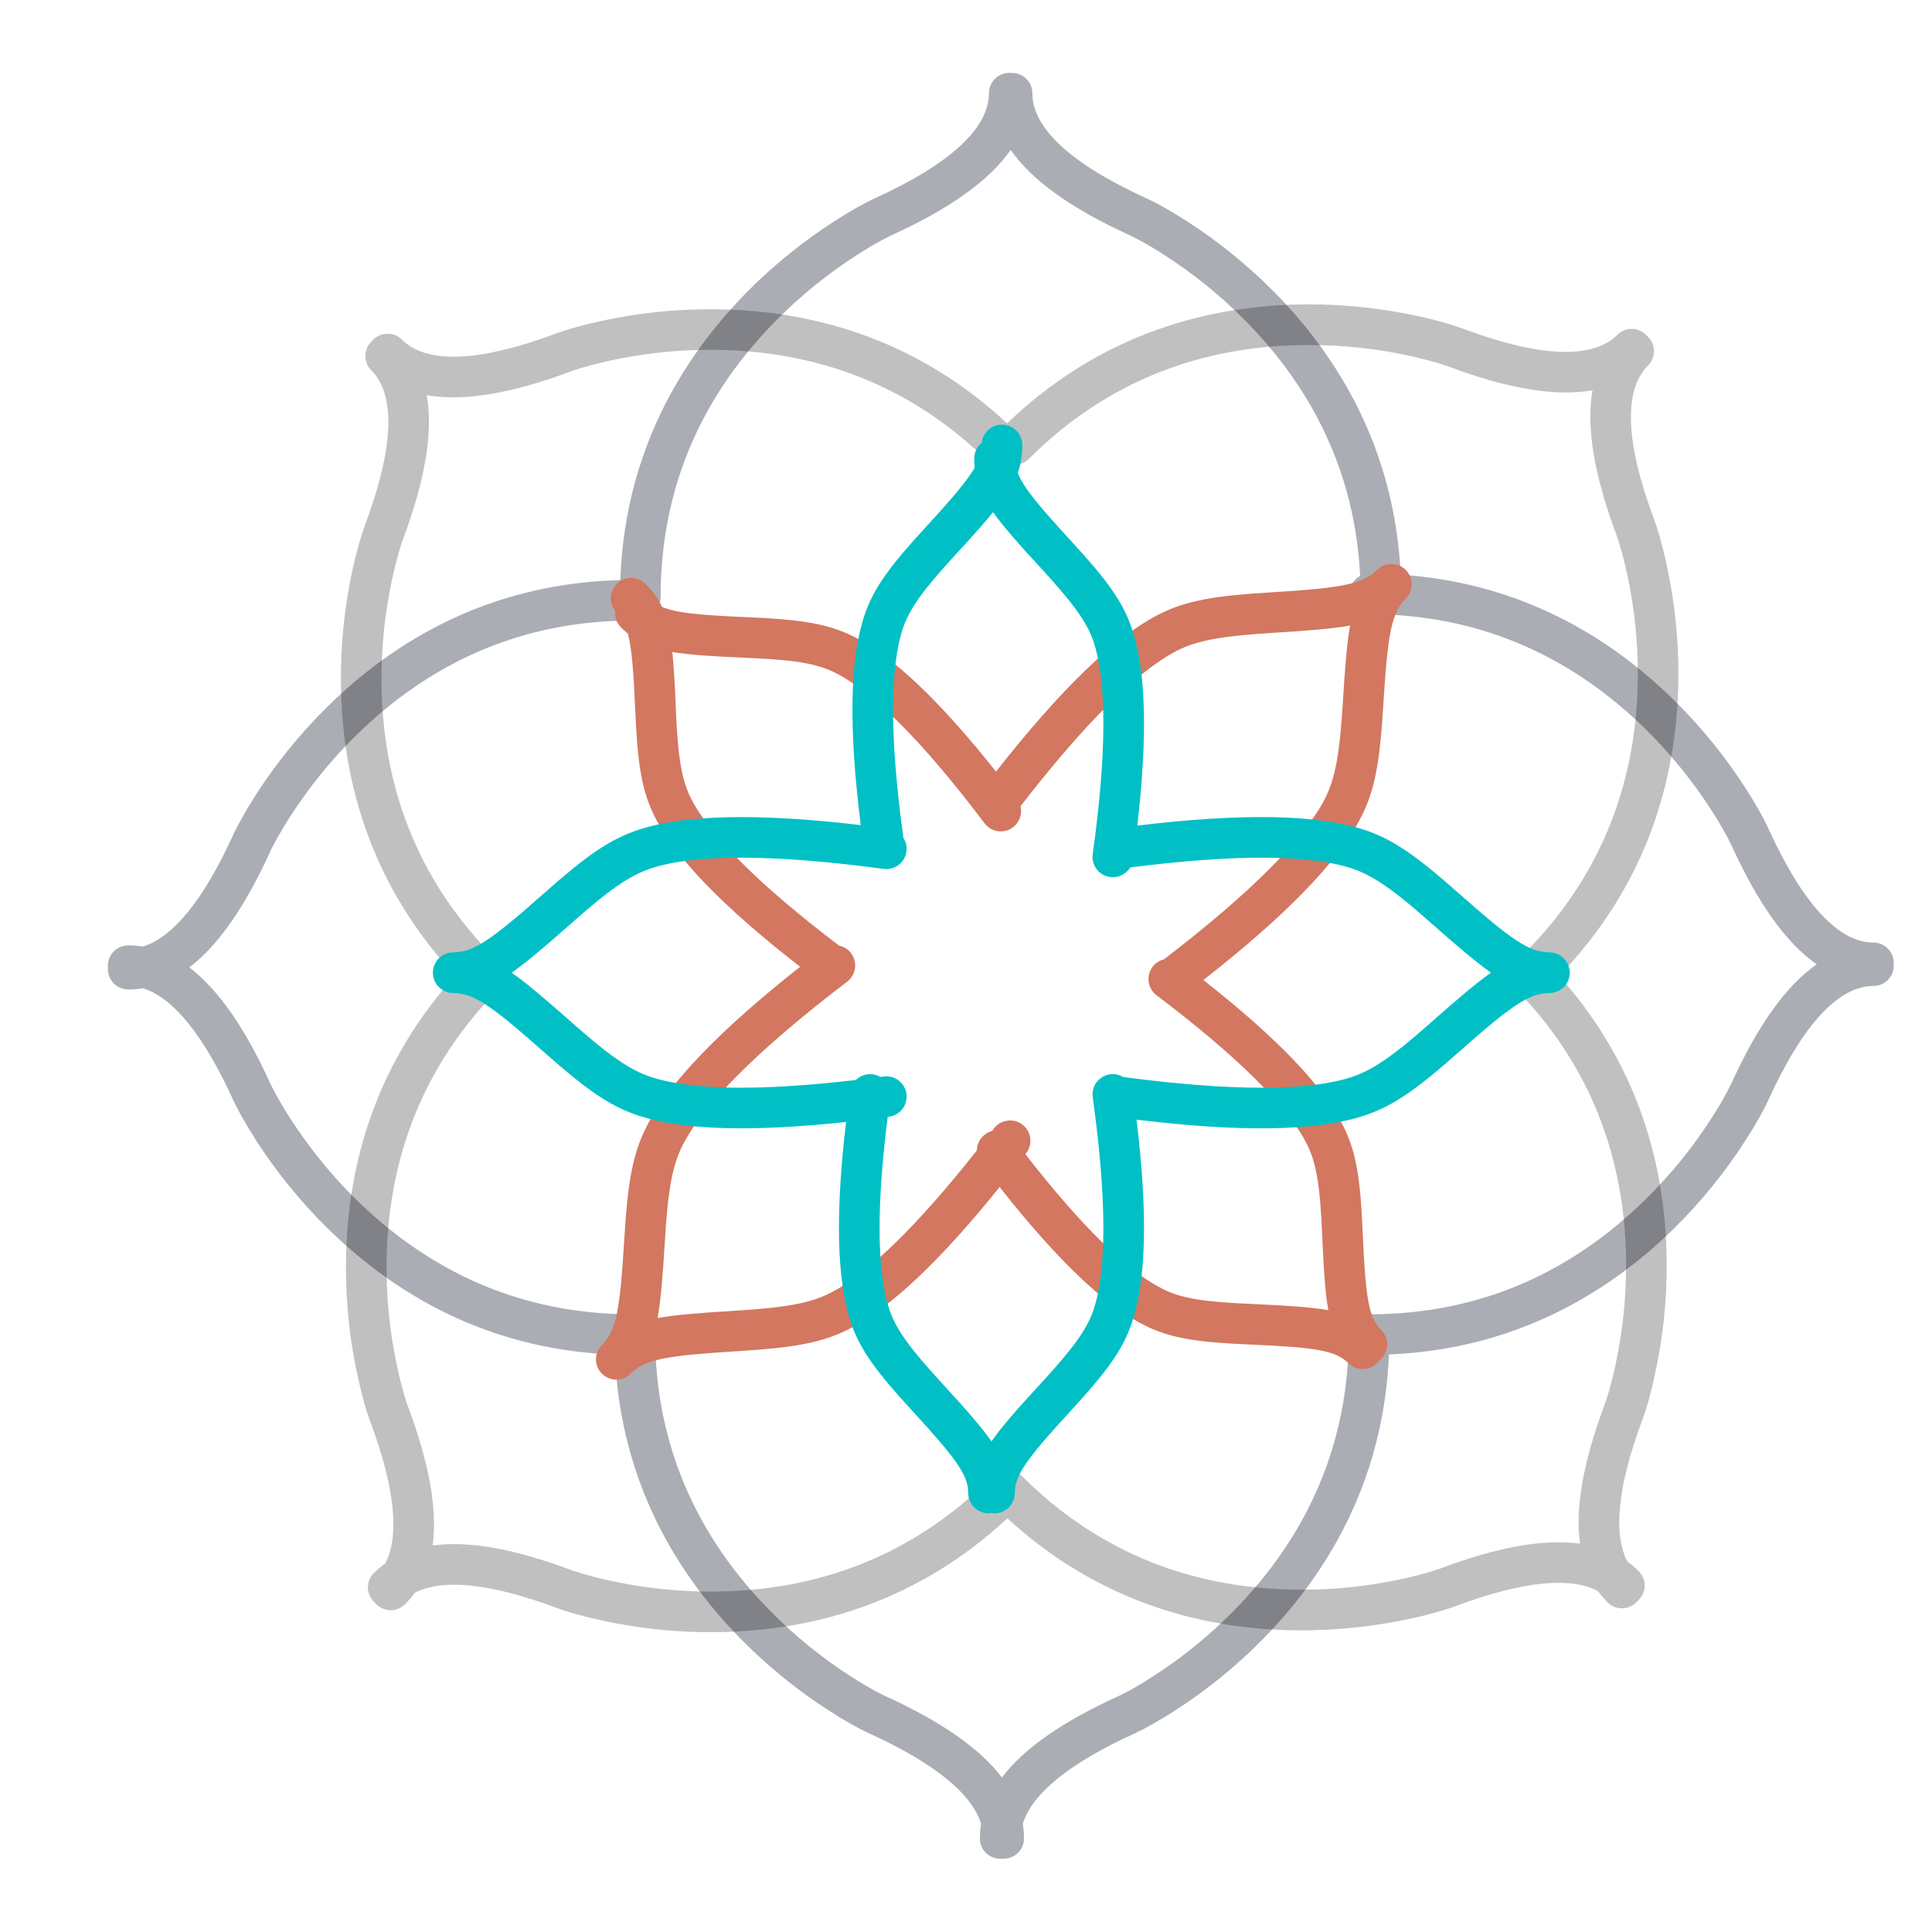<svg width="15" height="15" viewBox="0 0 15 15" fill="none" xmlns="http://www.w3.org/2000/svg">
<path opacity="0.775" fill-rule="evenodd" clip-rule="evenodd" d="M6.024 2.49C5.463 3.058 5.129 3.768 5.129 4.635C5.129 4.714 5.071 4.779 4.996 4.791C4.971 4.808 4.94 4.818 4.907 4.818C4.04 4.818 3.33 5.153 2.761 5.713C2.561 5.91 2.394 6.122 2.257 6.333C2.21 6.406 2.17 6.475 2.137 6.535C2.118 6.571 2.105 6.595 2.1 6.607C1.906 7.034 1.698 7.337 1.47 7.511C1.698 7.685 1.906 7.988 2.1 8.415C2.105 8.427 2.118 8.451 2.137 8.487C2.17 8.547 2.21 8.616 2.257 8.689C2.394 8.9 2.561 9.112 2.761 9.309C3.33 9.869 4.04 10.204 4.907 10.204C4.914 10.204 4.92 10.204 4.927 10.205C4.927 10.205 4.928 10.205 4.928 10.205C5.015 10.205 5.086 10.276 5.086 10.363C5.086 11.229 5.42 11.939 5.981 12.508C6.178 12.708 6.389 12.876 6.6 13.012C6.674 13.06 6.742 13.1 6.803 13.133C6.839 13.152 6.863 13.164 6.875 13.169C7.301 13.363 7.605 13.572 7.779 13.8C7.952 13.572 8.256 13.363 8.683 13.169C8.695 13.164 8.719 13.152 8.755 13.133C8.816 13.1 8.884 13.06 8.957 13.012C9.168 12.876 9.38 12.708 9.577 12.508C10.137 11.939 10.472 11.229 10.472 10.363C10.472 10.289 10.523 10.227 10.591 10.21C10.605 10.206 10.619 10.204 10.634 10.204C11.501 10.204 12.211 9.869 12.779 9.309C12.979 9.112 13.147 8.901 13.283 8.689C13.331 8.616 13.371 8.548 13.404 8.487C13.423 8.451 13.435 8.427 13.441 8.415C13.644 7.968 13.863 7.655 14.105 7.487C13.863 7.318 13.644 7.006 13.441 6.558C13.435 6.547 13.423 6.522 13.404 6.486C13.371 6.426 13.331 6.358 13.283 6.284C13.147 6.073 12.979 5.861 12.779 5.664C12.247 5.14 11.59 4.813 10.797 4.773C10.775 4.786 10.749 4.793 10.722 4.793C10.692 4.793 10.663 4.784 10.639 4.769L10.634 4.769C10.547 4.769 10.476 4.699 10.476 4.612C10.476 4.551 10.51 4.499 10.56 4.472C10.521 3.679 10.194 3.022 9.669 2.49C9.472 2.29 9.261 2.122 9.049 1.986C8.976 1.938 8.908 1.898 8.847 1.865C8.811 1.846 8.787 1.834 8.775 1.828C8.328 1.625 8.015 1.406 7.847 1.164C7.678 1.406 7.365 1.625 6.918 1.828C6.906 1.834 6.882 1.846 6.846 1.865C6.785 1.898 6.717 1.938 6.644 1.986C6.433 2.122 6.221 2.29 6.024 2.49ZM4.774 10.517C4.811 11.403 5.174 12.139 5.756 12.729C5.971 12.947 6.2 13.129 6.43 13.277C6.568 13.367 6.678 13.426 6.744 13.456C7.262 13.691 7.546 13.93 7.617 14.159C7.611 14.197 7.608 14.235 7.608 14.274C7.608 14.361 7.678 14.431 7.765 14.431C7.77 14.431 7.774 14.431 7.779 14.431C7.783 14.431 7.788 14.431 7.792 14.431C7.879 14.431 7.95 14.361 7.95 14.274C7.95 14.235 7.947 14.197 7.941 14.159C8.012 13.93 8.296 13.691 8.814 13.456C8.88 13.426 8.989 13.367 9.128 13.277C9.358 13.129 9.587 12.947 9.802 12.729C10.383 12.139 10.746 11.403 10.784 10.516C11.672 10.479 12.409 10.116 13.001 9.534C13.218 9.319 13.4 9.09 13.548 8.86C13.638 8.721 13.697 8.612 13.727 8.546C14.002 7.941 14.281 7.655 14.545 7.655C14.632 7.655 14.703 7.585 14.703 7.498C14.703 7.494 14.703 7.49 14.702 7.487C14.703 7.483 14.703 7.479 14.703 7.476C14.703 7.389 14.632 7.318 14.545 7.318C14.281 7.318 14.002 7.032 13.727 6.427C13.697 6.361 13.638 6.252 13.548 6.113C13.4 5.883 13.218 5.654 13.001 5.44C12.43 4.877 11.723 4.519 10.875 4.462C10.833 3.584 10.471 2.854 9.894 2.268C9.679 2.051 9.45 1.869 9.22 1.721C9.081 1.631 8.972 1.572 8.906 1.542C8.301 1.267 8.015 0.988 8.015 0.724C8.015 0.637 7.945 0.566 7.857 0.566C7.854 0.566 7.85 0.567 7.847 0.567C7.843 0.567 7.839 0.566 7.836 0.566C7.748 0.566 7.678 0.637 7.678 0.724C7.678 0.988 7.392 1.267 6.787 1.542C6.721 1.572 6.612 1.631 6.473 1.721C6.243 1.869 6.014 2.051 5.799 2.268C5.213 2.864 4.848 3.607 4.816 4.504C3.901 4.527 3.144 4.893 2.54 5.489C2.323 5.703 2.141 5.932 1.992 6.162C1.903 6.301 1.844 6.41 1.813 6.476C1.578 6.994 1.34 7.278 1.11 7.349C1.073 7.343 1.034 7.34 0.996 7.34C0.908 7.34 0.838 7.41 0.838 7.497C0.838 7.502 0.838 7.507 0.838 7.511C0.838 7.515 0.838 7.52 0.838 7.525C0.838 7.612 0.908 7.682 0.996 7.682C1.034 7.682 1.073 7.679 1.11 7.673C1.34 7.744 1.578 8.028 1.813 8.546C1.844 8.612 1.903 8.721 1.992 8.86C2.141 9.09 2.323 9.319 2.54 9.533C3.135 10.12 3.878 10.484 4.774 10.517Z" fill="#93969F"/>
<path opacity="0.452" fill-rule="evenodd" clip-rule="evenodd" d="M12.105 7.577C12.745 6.911 13.025 6.112 13.031 5.258C13.033 4.953 13 4.662 12.942 4.395C12.908 4.234 12.872 4.114 12.847 4.046C12.613 3.424 12.608 3.025 12.795 2.838C12.857 2.777 12.857 2.677 12.795 2.615C12.793 2.613 12.79 2.611 12.788 2.609C12.785 2.606 12.783 2.603 12.78 2.6C12.718 2.538 12.618 2.538 12.557 2.6C12.37 2.786 11.97 2.782 11.348 2.548C11.28 2.523 11.161 2.487 11 2.452C10.732 2.395 10.442 2.361 10.136 2.363C9.283 2.37 8.484 2.649 7.819 3.287C7.162 2.675 6.378 2.407 5.542 2.401C5.236 2.399 4.945 2.432 4.678 2.49C4.517 2.525 4.398 2.56 4.329 2.585C3.707 2.819 3.308 2.824 3.121 2.637C3.06 2.576 2.96 2.576 2.898 2.637C2.896 2.64 2.893 2.642 2.891 2.645C2.888 2.648 2.885 2.65 2.883 2.653C2.821 2.714 2.821 2.814 2.883 2.875C3.069 3.062 3.065 3.462 2.831 4.084C2.806 4.152 2.77 4.271 2.735 4.432C2.678 4.7 2.644 4.99 2.647 5.296C2.653 6.133 2.922 6.918 3.535 7.575C2.949 8.224 2.692 8.993 2.686 9.812C2.684 10.118 2.717 10.409 2.775 10.676C2.81 10.837 2.845 10.956 2.87 11.024C3.07 11.557 3.102 11.926 2.991 12.139C2.96 12.161 2.93 12.186 2.903 12.213C2.841 12.275 2.841 12.374 2.903 12.436C2.906 12.439 2.909 12.442 2.912 12.445C2.915 12.448 2.919 12.452 2.922 12.455C2.984 12.517 3.083 12.517 3.145 12.455C3.172 12.428 3.197 12.399 3.22 12.367C3.432 12.256 3.802 12.288 4.334 12.488C4.402 12.513 4.521 12.549 4.683 12.583C4.95 12.641 5.241 12.675 5.546 12.672C6.381 12.666 7.164 12.399 7.821 11.788C8.475 12.388 9.252 12.652 10.08 12.658C10.385 12.66 10.676 12.626 10.944 12.569C11.105 12.534 11.224 12.498 11.292 12.473C11.825 12.273 12.194 12.241 12.406 12.353C12.429 12.384 12.454 12.413 12.481 12.441C12.543 12.502 12.643 12.502 12.704 12.441C12.707 12.438 12.71 12.434 12.713 12.431C12.717 12.428 12.72 12.425 12.723 12.421C12.785 12.36 12.785 12.26 12.723 12.199C12.696 12.171 12.667 12.146 12.635 12.124C12.524 11.911 12.556 11.542 12.756 11.01C12.781 10.942 12.817 10.823 12.851 10.661C12.909 10.394 12.943 10.103 12.94 9.798C12.934 8.985 12.681 8.223 12.105 7.577ZM10.139 2.679C9.34 2.684 8.601 2.95 7.988 3.563C7.965 3.586 7.936 3.601 7.906 3.606C7.844 3.662 7.749 3.66 7.689 3.6C7.076 2.988 6.338 2.722 5.539 2.716C5.258 2.714 4.99 2.745 4.745 2.798C4.659 2.816 4.582 2.836 4.516 2.856C4.477 2.868 4.451 2.876 4.439 2.881C3.979 3.054 3.603 3.119 3.313 3.068C3.365 3.358 3.299 3.734 3.126 4.194C3.122 4.206 3.113 4.232 3.102 4.27C3.082 4.337 3.062 4.413 3.044 4.499C2.991 4.744 2.96 5.013 2.962 5.293C2.967 6.072 3.22 6.794 3.802 7.398C3.832 7.404 3.862 7.418 3.885 7.442C3.947 7.503 3.947 7.603 3.885 7.665C3.272 8.278 3.007 9.016 3.001 9.815C2.999 10.095 3.03 10.364 3.083 10.609C3.101 10.695 3.121 10.771 3.141 10.838C3.152 10.876 3.161 10.902 3.166 10.915C3.33 11.353 3.398 11.715 3.359 11.999C3.643 11.96 4.006 12.028 4.444 12.193C4.456 12.197 4.482 12.206 4.521 12.217C4.587 12.237 4.664 12.257 4.749 12.275C4.995 12.328 5.263 12.359 5.544 12.357C6.342 12.351 7.081 12.086 7.694 11.473C7.698 11.469 7.701 11.466 7.705 11.463C7.707 11.461 7.708 11.46 7.709 11.458C7.771 11.397 7.871 11.397 7.932 11.458C8.545 12.071 9.284 12.337 10.082 12.342C10.363 12.345 10.631 12.314 10.877 12.261C10.963 12.242 11.039 12.223 11.105 12.203C11.144 12.191 11.17 12.182 11.182 12.178C11.621 12.013 11.983 11.946 12.267 11.985C12.228 11.7 12.296 11.338 12.46 10.9C12.465 10.888 12.474 10.862 12.485 10.823C12.505 10.757 12.525 10.68 12.543 10.595C12.596 10.349 12.627 10.081 12.625 9.8C12.619 9.002 12.354 8.263 11.741 7.65C11.679 7.589 11.679 7.489 11.741 7.427C11.773 7.396 11.815 7.38 11.856 7.381C12.452 6.773 12.71 6.044 12.716 5.256C12.718 4.975 12.687 4.707 12.634 4.461C12.616 4.376 12.596 4.299 12.576 4.233C12.565 4.194 12.556 4.168 12.551 4.156C12.379 3.696 12.313 3.32 12.364 3.03C12.075 3.082 11.698 3.016 11.239 2.843C11.226 2.839 11.2 2.83 11.162 2.818C11.095 2.799 11.019 2.779 10.933 2.76C10.688 2.707 10.419 2.677 10.139 2.679Z" fill="black" fill-opacity="0.55"/>
<path fill-rule="evenodd" clip-rule="evenodd" d="M5.363 6.195C5.507 6.483 5.892 6.869 6.515 7.342C6.551 7.35 6.584 7.369 6.607 7.4C6.66 7.47 6.647 7.568 6.578 7.621C5.89 8.146 5.463 8.573 5.301 8.889C5.218 9.052 5.185 9.25 5.162 9.638C5.146 9.903 5.131 10.091 5.106 10.233C5.248 10.208 5.435 10.193 5.7 10.177C6.089 10.153 6.286 10.121 6.45 10.037C6.739 9.889 7.12 9.52 7.584 8.932C7.585 8.885 7.606 8.839 7.647 8.808C7.664 8.795 7.683 8.786 7.702 8.781L7.717 8.761C7.77 8.692 7.869 8.679 7.938 8.731C8.007 8.784 8.021 8.883 7.968 8.952L7.961 8.961C8.398 9.523 8.757 9.873 9.028 10.008C9.177 10.083 9.361 10.109 9.723 10.124C9.992 10.136 10.176 10.148 10.313 10.172C10.288 10.035 10.277 9.851 10.265 9.582C10.25 9.22 10.223 9.036 10.149 8.887C10.004 8.597 9.613 8.206 8.979 7.727C8.91 7.675 8.896 7.576 8.949 7.506C8.971 7.477 9.002 7.457 9.036 7.449C9.709 6.933 10.127 6.513 10.287 6.201C10.37 6.038 10.402 5.84 10.426 5.452C10.442 5.187 10.457 4.999 10.482 4.857C10.34 4.882 10.152 4.897 9.887 4.913C9.499 4.937 9.301 4.969 9.138 5.052C8.833 5.209 8.424 5.612 7.923 6.26C7.938 6.319 7.917 6.384 7.865 6.423C7.796 6.476 7.697 6.462 7.644 6.392C7.166 5.759 6.775 5.368 6.484 5.223C6.335 5.148 6.151 5.122 5.79 5.107C5.534 5.096 5.355 5.085 5.22 5.062C5.232 5.178 5.24 5.32 5.247 5.501C5.262 5.862 5.289 6.046 5.363 6.195ZM10.833 4.381C10.783 4.372 10.73 4.386 10.691 4.425C10.58 4.536 10.416 4.565 9.868 4.599C9.436 4.625 9.21 4.661 8.994 4.772C8.651 4.948 8.234 5.353 7.733 5.991C7.299 5.444 6.932 5.094 6.625 4.941C6.422 4.84 6.21 4.809 5.803 4.792C5.431 4.776 5.249 4.759 5.14 4.712C5.109 4.644 5.067 4.589 5.011 4.533C4.949 4.471 4.85 4.471 4.788 4.533C4.731 4.59 4.727 4.68 4.776 4.742C4.771 4.788 4.786 4.835 4.821 4.871C4.839 4.888 4.857 4.905 4.875 4.92C4.905 5.034 4.919 5.211 4.932 5.514C4.949 5.921 4.98 6.133 5.081 6.336C5.242 6.658 5.618 7.045 6.212 7.506C5.59 7.997 5.194 8.407 5.021 8.745C4.91 8.961 4.873 9.187 4.847 9.619C4.815 10.157 4.786 10.325 4.68 10.436L4.673 10.442C4.612 10.504 4.612 10.604 4.673 10.665C4.706 10.698 4.751 10.714 4.794 10.711C4.831 10.709 4.868 10.694 4.896 10.665L4.902 10.659C5.014 10.553 5.182 10.524 5.719 10.491C6.152 10.465 6.378 10.428 6.593 10.318C6.915 10.153 7.302 9.787 7.761 9.216C8.203 9.777 8.575 10.135 8.887 10.29C9.09 10.392 9.303 10.422 9.709 10.439C10.217 10.461 10.37 10.486 10.468 10.583C10.53 10.645 10.629 10.645 10.691 10.583C10.697 10.578 10.702 10.572 10.706 10.565C10.713 10.561 10.719 10.556 10.724 10.55C10.786 10.488 10.786 10.389 10.724 10.327C10.626 10.229 10.602 10.076 10.58 9.569C10.563 9.162 10.532 8.949 10.431 8.747C10.274 8.432 9.912 8.056 9.343 7.609C9.984 7.107 10.391 6.689 10.567 6.345C10.678 6.129 10.714 5.903 10.74 5.471C10.774 4.923 10.803 4.759 10.914 4.648C10.976 4.586 10.976 4.486 10.914 4.425C10.907 4.417 10.898 4.41 10.89 4.405C10.872 4.393 10.853 4.385 10.833 4.381Z" fill="#D37760"/>
<path fill-rule="evenodd" clip-rule="evenodd" d="M7.01 4.879C6.908 5.184 6.907 5.73 7.014 6.505C7.033 6.535 7.043 6.572 7.038 6.611C7.026 6.697 6.947 6.758 6.86 6.746C6.003 6.631 5.399 6.631 5.061 6.74C4.887 6.796 4.724 6.913 4.433 7.171C4.234 7.347 4.091 7.469 3.973 7.552C4.091 7.635 4.234 7.757 4.433 7.933C4.724 8.191 4.887 8.308 5.061 8.364C5.37 8.464 5.901 8.472 6.645 8.385C6.679 8.352 6.727 8.334 6.777 8.341C6.798 8.344 6.818 8.351 6.835 8.361L6.86 8.358C6.947 8.346 7.026 8.407 7.038 8.493C7.049 8.579 6.989 8.659 6.902 8.67L6.892 8.672C6.803 9.378 6.809 9.879 6.905 10.167C6.958 10.325 7.069 10.473 7.314 10.74C7.496 10.938 7.618 11.077 7.698 11.191C7.777 11.077 7.899 10.938 8.082 10.74C8.327 10.473 8.438 10.325 8.491 10.167C8.593 9.859 8.593 9.306 8.484 8.519C8.472 8.433 8.532 8.353 8.618 8.341C8.655 8.336 8.691 8.344 8.721 8.362C9.561 8.473 10.154 8.472 10.488 8.364C10.662 8.308 10.825 8.191 11.116 7.933C11.315 7.757 11.458 7.635 11.576 7.552C11.458 7.469 11.315 7.347 11.116 7.171C10.825 6.913 10.662 6.796 10.488 6.74C10.161 6.635 9.587 6.631 8.775 6.735C8.743 6.787 8.683 6.818 8.618 6.809C8.532 6.797 8.472 6.718 8.484 6.632C8.593 5.845 8.593 5.292 8.491 4.984C8.438 4.826 8.327 4.678 8.082 4.411C7.908 4.223 7.79 4.088 7.71 3.977C7.637 4.067 7.542 4.173 7.419 4.306C7.174 4.573 7.063 4.721 7.01 4.879ZM12.184 7.52C12.17 7.448 12.106 7.394 12.03 7.394C11.873 7.394 11.736 7.299 11.325 6.935C11.001 6.648 10.815 6.514 10.584 6.44C10.217 6.322 9.635 6.313 8.83 6.41C8.91 5.716 8.899 5.21 8.789 4.884C8.718 4.669 8.589 4.497 8.314 4.198C8.061 3.923 7.945 3.783 7.902 3.672C7.927 3.602 7.937 3.534 7.937 3.454C7.937 3.367 7.866 3.297 7.779 3.297C7.698 3.297 7.631 3.358 7.623 3.437C7.587 3.466 7.564 3.51 7.564 3.559C7.564 3.585 7.565 3.609 7.567 3.632C7.508 3.734 7.393 3.869 7.187 4.093C6.912 4.392 6.783 4.564 6.711 4.779C6.597 5.121 6.589 5.66 6.683 6.406C5.896 6.314 5.326 6.323 4.965 6.44C4.734 6.514 4.548 6.648 4.224 6.935C3.813 7.299 3.676 7.394 3.519 7.394C3.432 7.394 3.361 7.465 3.361 7.552V7.552C3.361 7.639 3.432 7.71 3.519 7.71C3.676 7.71 3.813 7.805 4.224 8.169C4.548 8.456 4.734 8.59 4.965 8.664C5.309 8.775 5.841 8.789 6.569 8.711C6.485 9.42 6.496 9.936 6.606 10.267C6.678 10.482 6.807 10.653 7.082 10.953C7.426 11.327 7.517 11.453 7.517 11.591C7.517 11.678 7.587 11.749 7.674 11.749C7.682 11.749 7.69 11.748 7.698 11.747C7.706 11.748 7.713 11.749 7.722 11.749C7.809 11.749 7.879 11.678 7.879 11.591C7.879 11.453 7.97 11.327 8.314 10.953C8.589 10.653 8.718 10.482 8.789 10.267C8.901 9.933 8.911 9.411 8.824 8.693C9.633 8.791 10.216 8.783 10.584 8.664C10.815 8.59 11.001 8.456 11.325 8.169C11.736 7.805 11.873 7.71 12.03 7.71C12.093 7.71 12.148 7.672 12.173 7.619C12.178 7.608 12.182 7.596 12.184 7.584C12.186 7.574 12.188 7.563 12.188 7.552C12.188 7.552 12.188 7.552 12.188 7.552C12.188 7.541 12.186 7.531 12.184 7.52Z" fill="#00C0C5"/>
</svg>
